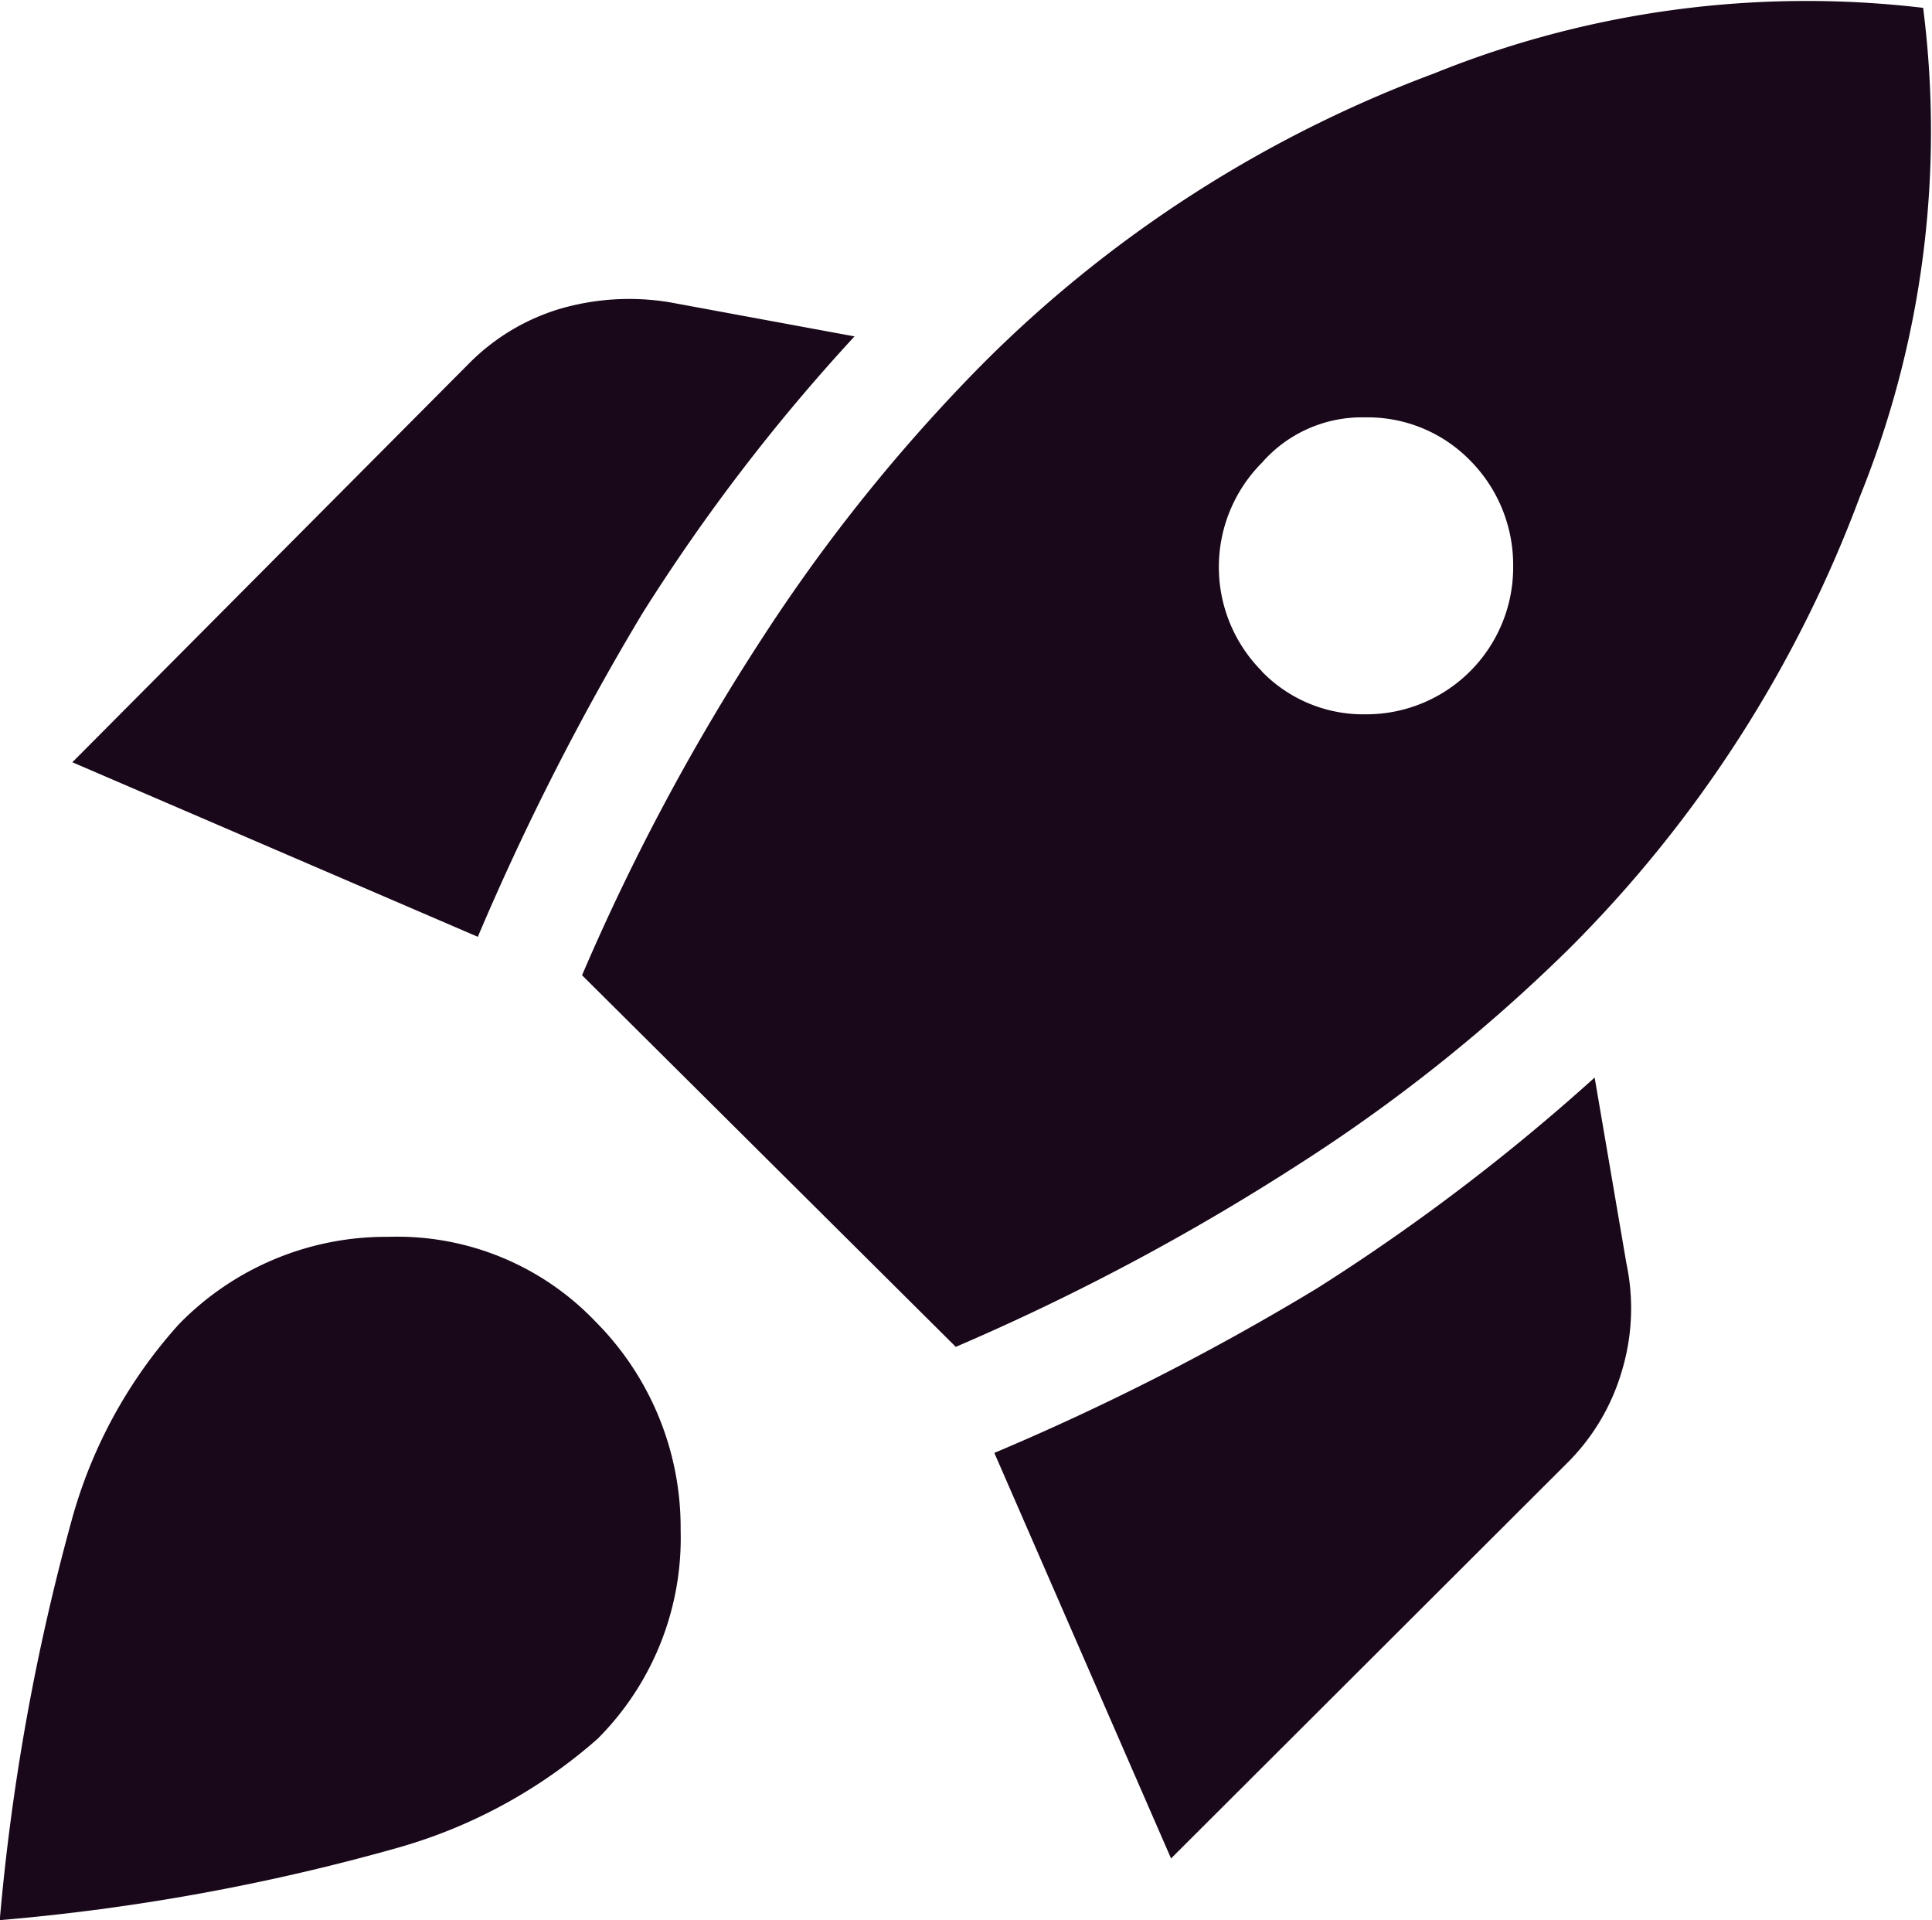 <svg xmlns="http://www.w3.org/2000/svg" width="15.033" height="14.938" viewBox="0 0 15.033 14.938">
  <path id="rocket_launch_FILL1_wght500_GRAD200_opsz48" d="M3.614,9.308,6.7,6.206A1.67,1.67,0,0,1,7.4,5.783a1.926,1.926,0,0,1,.864-.053L9.7,5.995A14.764,14.764,0,0,0,8.047,8.154a20.232,20.232,0,0,0-1.278,2.512ZM7.58,10.965A17.247,17.247,0,0,1,8.99,8.33,13.373,13.373,0,0,1,10.7,6.206,9.785,9.785,0,0,1,14.208,3.95a7.732,7.732,0,0,1,3.807-.511,7.578,7.578,0,0,1-.494,3.807,9.785,9.785,0,0,1-2.256,3.508,12.917,12.917,0,0,1-2.124,1.692,18.022,18.022,0,0,1-2.653,1.41ZM12.868,8.6a1.1,1.1,0,0,0,.811.335,1.143,1.143,0,0,0,1.146-1.155,1.153,1.153,0,0,0-.335-.82,1.115,1.115,0,0,0-.82-.335,1.032,1.032,0,0,0-.8.353,1.149,1.149,0,0,0,0,1.622Zm-.705,9.236-1.375-3.155A19.416,19.416,0,0,0,13.3,13.4a16.011,16.011,0,0,0,2.159-1.639l.247,1.445a1.685,1.685,0,0,1-.035.837,1.665,1.665,0,0,1-.423.714ZM4.443,13.68A2.25,2.25,0,0,1,6.073,13a2.132,2.132,0,0,1,1.613.661,2.271,2.271,0,0,1,.661,1.622A2.208,2.208,0,0,1,7.7,16.906a4,4,0,0,1-1.551.846,16.546,16.546,0,0,1-3.1.564,17.381,17.381,0,0,1,.555-3.094A3.76,3.76,0,0,1,4.443,13.68Z" transform="translate(-3.051 -3.378)" fill="#19071a"/>
</svg>

